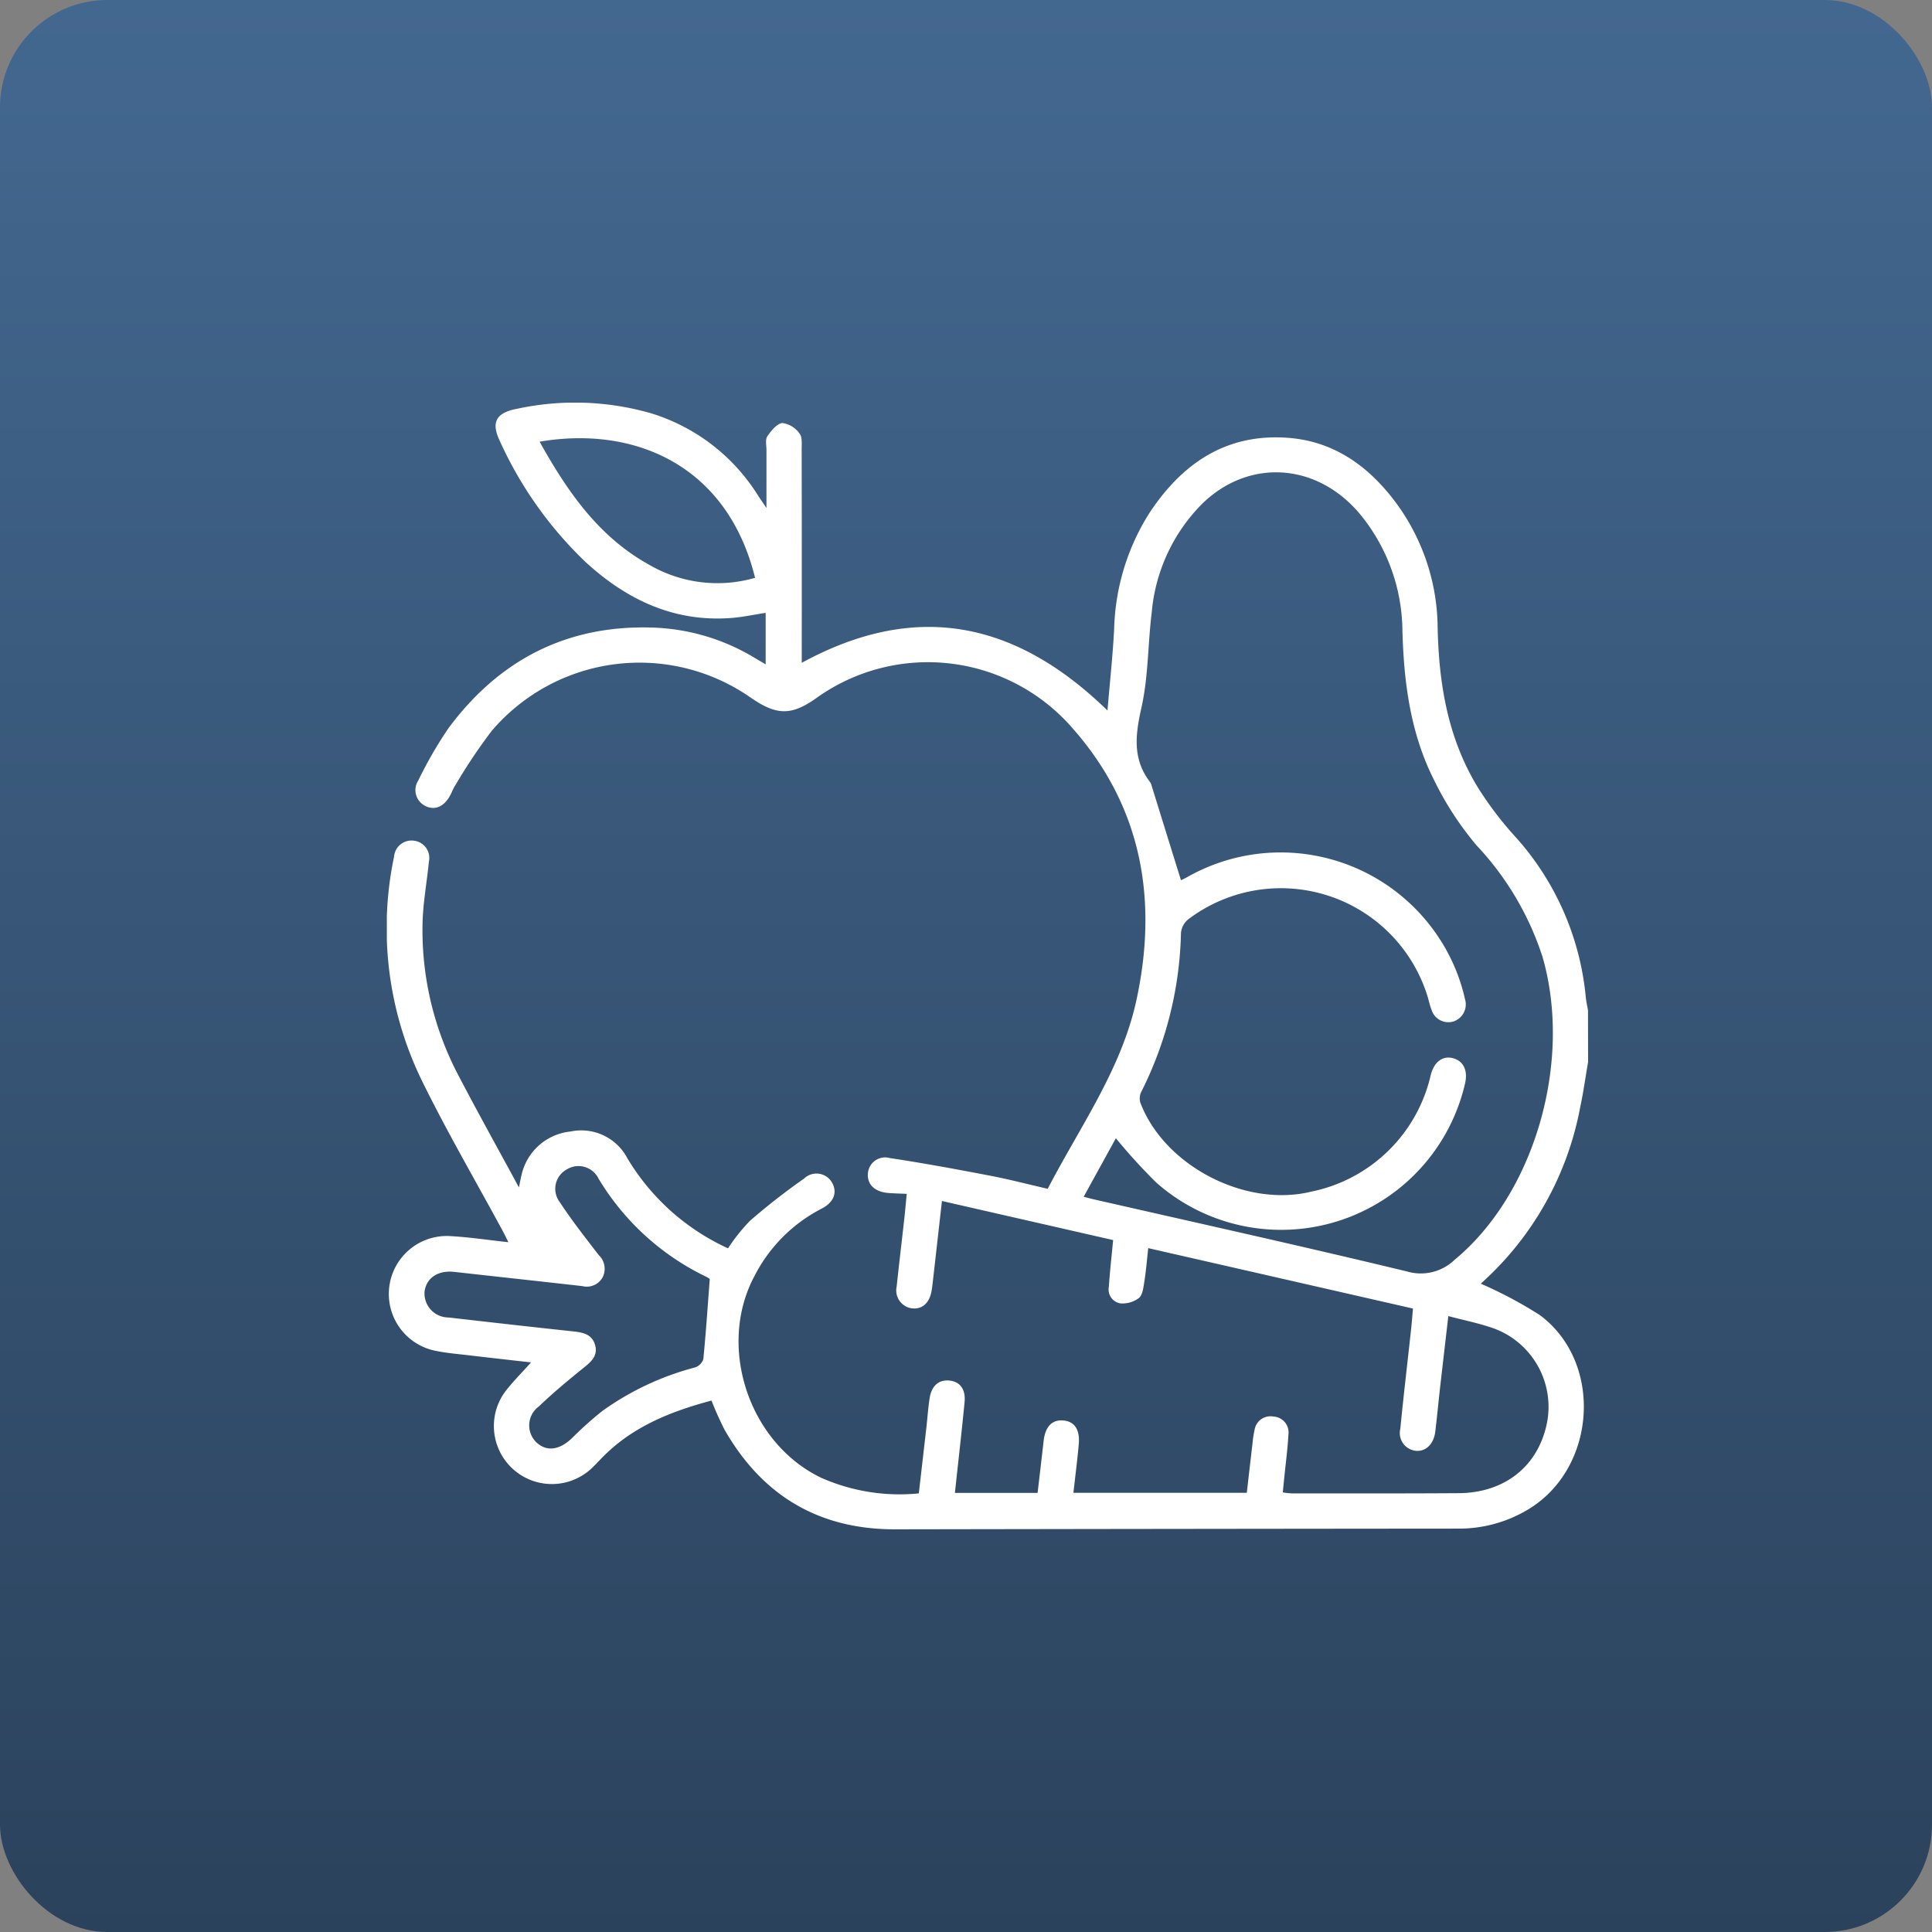 <svg xmlns="http://www.w3.org/2000/svg" xmlns:xlink="http://www.w3.org/1999/xlink" width="180" height="180" viewBox="0 0 180 180">
  <rect x="0" y="0" width="180" height="180" fill="#808080" stroke="none"/>
  <defs>
    <linearGradient id="linear-gradient" x1="0.5" x2="0.5" y2="1" gradientUnits="objectBoundingBox">
      <stop offset="0" stop-color="#436890"/>
      <stop offset="1" stop-color="#2b425c"/>
    </linearGradient>
    <clipPath id="clip-path">
      <rect id="Rettangolo_70" data-name="Rettangolo 70" width="111.918" height="104.965" fill="none"/>
    </clipPath>
  </defs>
  <g id="ico-commerciale" transform="translate(-1368 -5040)">
    <rect id="Rettangolo_51" data-name="Rettangolo 51" width="180" height="180" rx="10" transform="translate(1368 5040)" fill="url(#linear-gradient)"/>
    <g id="Raggruppa_99" data-name="Raggruppa 99" transform="translate(1404.041 5077.518)">
      <g id="Raggruppa_98" data-name="Raggruppa 98" clip-path="url(#clip-path)">
        <path id="Tracciato_35" data-name="Tracciato 35" d="M111.918,61.419c-.247,1.43-.441,2.872-.749,4.288a29.213,29.213,0,0,1-9.14,16.271c-.1.092-.183.215-.094.109a39.132,39.132,0,0,1,5.5,2.927c5.977,4.47,5.246,14.384-1.2,18.158a12.483,12.483,0,0,1-6.447,1.728q-26.23.021-52.46.065c-7.076.007-12.335-3.137-15.843-9.241a29.963,29.963,0,0,1-1.237-2.756c-3.715.994-7.194,2.361-9.98,5.108-.363.358-.706.737-1.071,1.093a5.406,5.406,0,0,1-8.05-7.191c.676-.848,1.443-1.622,2.288-2.563-2.019-.23-3.945-.444-5.869-.672-1.011-.12-2.031-.2-3.025-.409A5.4,5.4,0,0,1,5.961,77.649c1.739.1,3.469.361,5.365.567-.226-.447-.39-.79-.57-1.124-2.493-4.608-5.137-9.141-7.447-13.839A32.4,32.4,0,0,1,.672,42.294,1.634,1.634,0,0,1,2.6,40.82a1.612,1.612,0,0,1,1.317,1.944c-.189,1.955-.561,3.9-.593,5.858A29.016,29.016,0,0,0,6.683,62.7c1.782,3.414,3.658,6.78,5.623,10.41.112-.534.158-.821.232-1.1A5.208,5.208,0,0,1,17.1,67.905a4.85,4.85,0,0,1,5.292,2.46,21.15,21.15,0,0,0,9.395,8.421,17.665,17.665,0,0,1,2.036-2.557A61.153,61.153,0,0,1,38.87,72.29a1.665,1.665,0,0,1,2.634.42c.478.9.138,1.8-1.021,2.392a14.422,14.422,0,0,0-6.216,6.235c-3.546,6.589-.536,15.625,6.237,18.843a18.062,18.062,0,0,0,9.058,1.437q.354-3.075.707-6.143c.1-.9.16-1.815.3-2.714.181-1.193.881-1.774,1.9-1.648.946.117,1.472.82,1.357,2.008-.27,2.789-.593,5.572-.9,8.45H60.63c.185-1.594.378-3.212.56-4.831.154-1.361.8-2.023,1.877-1.911,1.006.1,1.519.862,1.4,2.193-.133,1.484-.324,2.963-.5,4.539H80.12c.18-1.563.356-3.109.538-4.654a9.264,9.264,0,0,1,.182-1.183A1.5,1.5,0,0,1,82.6,94.459,1.482,1.482,0,0,1,84,96.121c-.074,1.344-.253,2.681-.388,4.021-.044.432-.087.864-.139,1.386a8.352,8.352,0,0,0,.87.091c5.173,0,10.347.013,15.52-.022,4.265-.029,7.355-2.479,8.2-6.43a7.785,7.785,0,0,0-4.744-8.849c-1.382-.52-2.855-.8-4.423-1.22-.26,2.247-.5,4.328-.74,6.41-.163,1.447-.3,2.9-.473,4.343-.138,1.164-.878,1.884-1.8,1.8A1.664,1.664,0,0,1,94.423,95.6c.3-3.079.666-6.153,1-9.229.067-.611.112-1.225.179-1.975L70.938,78.768c-.129,1.147-.208,2.153-.367,3.146-.084.525-.155,1.21-.5,1.5a2.541,2.541,0,0,1-1.729.5,1.309,1.309,0,0,1-1.074-1.546c.094-1.411.252-2.817.4-4.351L51.718,74.376c-.272,2.4-.527,4.67-.785,6.937-.054.47-.1.942-.175,1.409-.193,1.174-.913,1.795-1.89,1.648A1.687,1.687,0,0,1,47.5,82.335c.223-2.1.475-4.2.709-6.294.08-.721.142-1.444.229-2.33-.606-.028-1.168-.037-1.728-.083-1.251-.1-1.97-.8-1.891-1.8a1.608,1.608,0,0,1,2.039-1.453c3.121.47,6.228,1.045,9.329,1.639,1.779.341,3.537.8,5.385,1.226,3.006-5.8,6.884-11.148,8.278-17.637,2.011-9.364.469-18.013-6-25.314A17.837,17.837,0,0,0,40.183,27.4c-2.49,1.814-3.867,1.761-6.351.031A18.093,18.093,0,0,0,9.759,30.591a51.655,51.655,0,0,0-3.386,5.064c-.2.3-.316.655-.493.972-.586,1.052-1.456,1.391-2.338.92a1.639,1.639,0,0,1-.608-2.356,37.773,37.773,0,0,1,2.834-4.9C10.451,24,16.7,20.729,24.623,20.948a19.548,19.548,0,0,1,9.542,2.764l1.129.668v-4.8c-1.092.167-2.147.4-3.214.479-5.327.4-9.725-1.7-13.55-5.2A36.317,36.317,0,0,1,10.545,3.611c-.871-1.8-.367-2.686,1.622-3.051A25.614,25.614,0,0,1,24.594.981a17.937,17.937,0,0,1,10,7.686c.189.293.39.578.775,1.147,0-2.014,0-3.7,0-5.394,0-.437-.127-.979.08-1.286.351-.52.9-1.195,1.41-1.241a2.368,2.368,0,0,1,1.59.978c.269.33.2.973.2,1.476q.017,9.345.007,18.689v1.2c10.552-5.756,19.853-3.96,28.485,4.443.225-2.686.492-5.124.62-7.569a21.22,21.22,0,0,1,3.287-10.835c3.049-4.617,7.155-7.44,12.935-7,4.111.313,7.246,2.472,9.718,5.633a19.826,19.826,0,0,1,4.2,12.057c.115,5.25.958,10.308,3.729,14.852a32.345,32.345,0,0,0,3.632,4.76,25.951,25.951,0,0,1,6.446,14.865c.046.392.135.779.2,1.168ZM64.924,73.98c.408.106.652.176.9.233,9.752,2.225,19.519,4.384,29.242,6.733a4.536,4.536,0,0,0,4.419-1.095c7.45-6.145,11-18.461,8.191-28.206a27.459,27.459,0,0,0-6.163-10.415,29.515,29.515,0,0,1-3.96-6.1c-2.184-4.338-2.8-9.053-2.933-13.873a17.32,17.32,0,0,0-3.884-10.792c-3.968-4.836-10.307-5.326-14.7-1.12a16.342,16.342,0,0,0-4.77,10.169c-.369,2.958-.312,6-.959,8.884-.566,2.525-.86,4.784.8,6.947a1.282,1.282,0,0,1,.165.4c.9,2.9,1.8,5.807,2.716,8.745.065-.032.323-.145.567-.283a17.646,17.646,0,0,1,22.871,4.8,17.3,17.3,0,0,1,3.033,6.6,1.669,1.669,0,0,1-1.149,2.061,1.64,1.64,0,0,1-1.983-1.118c-.145-.371-.23-.766-.341-1.15a14.3,14.3,0,0,0-22.345-7.248,1.854,1.854,0,0,0-.653,1.243,34.493,34.493,0,0,1-3.7,14.81,1.4,1.4,0,0,0-.089,1c2.231,5.9,9.8,9.806,15.922,8.3A14.347,14.347,0,0,0,97.268,62.594c.316-1.175,1.084-1.75,2.006-1.536,1,.233,1.457,1.117,1.19,2.323a17.577,17.577,0,0,1-28.786,9.271,53.246,53.246,0,0,1-3.755-4.124l-3,5.452M30.084,81.633a2.422,2.422,0,0,0-.32-.194,23.657,23.657,0,0,1-10.031-9.131,2.079,2.079,0,0,0-2.99-.862,2.054,2.054,0,0,0-.62,3.051c1.113,1.7,2.376,3.3,3.613,4.91a1.756,1.756,0,0,1,.356,2.1,1.685,1.685,0,0,1-1.87.8c-3.978-.449-7.959-.882-11.938-1.325-1.5-.167-2.592.541-2.768,1.817A2.24,2.24,0,0,0,5.75,85.229c3.905.447,7.811.89,11.72,1.307.9.1,1.678.314,1.939,1.281s-.351,1.517-1.046,2.077c-1.44,1.163-2.872,2.348-4.207,3.628a2.19,2.19,0,0,0-.2,3.362c.956.866,2.123.7,3.285-.406a34.119,34.119,0,0,1,2.842-2.543,26.217,26.217,0,0,1,8.644-4.056,1.216,1.216,0,0,0,.76-.776c.238-2.4.4-4.819.6-7.471M34.309,16.32C31.7,5.73,22.972,2.137,14.232,3.634c2.58,4.622,5.49,8.866,10.238,11.482a12.634,12.634,0,0,0,9.84,1.2" transform="translate(0 0)" fill="#fff"/>
      </g>
    </g>
  </g>
</svg>
